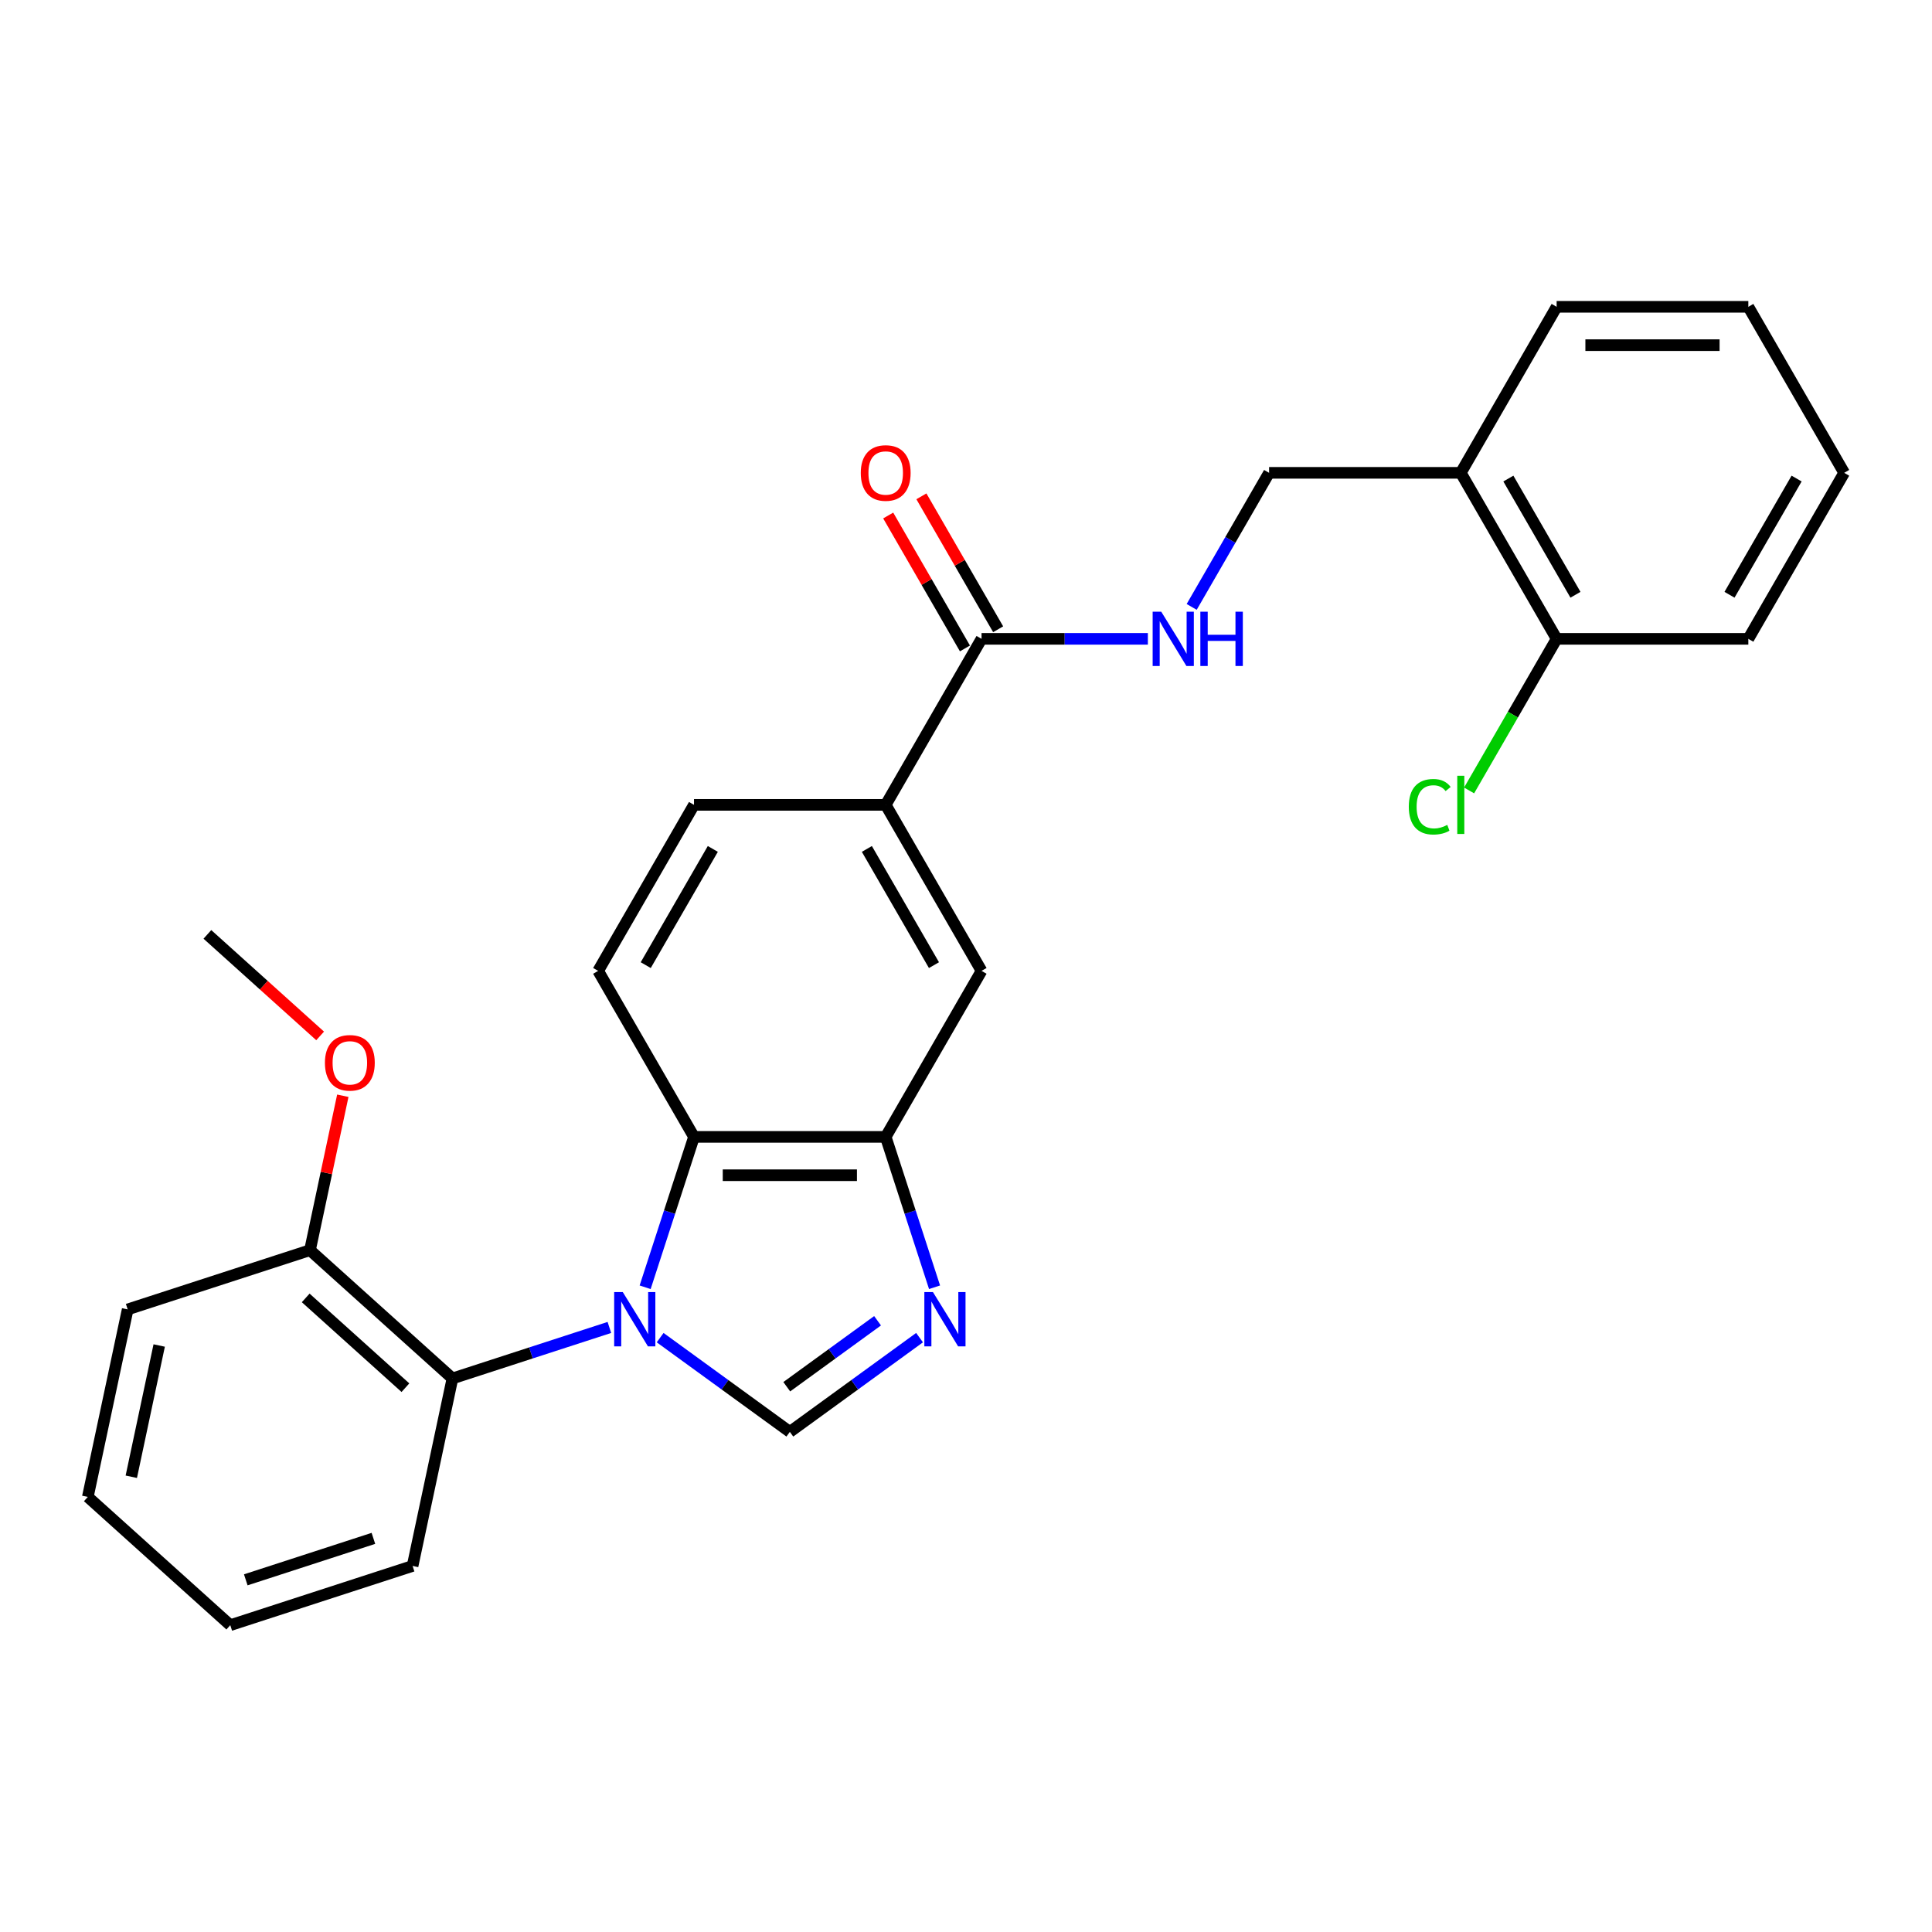 <?xml version='1.0' encoding='iso-8859-1'?>
<svg version='1.1' baseProfile='full'
              xmlns='http://www.w3.org/2000/svg'
                      xmlns:rdkit='http://www.rdkit.org/xml'
                      xmlns:xlink='http://www.w3.org/1999/xlink'
                  xml:space='preserve'
width='1000px' height='1000px' viewBox='0 0 1000 1000'>
<!-- END OF HEADER -->
<rect style='opacity:1.0;fill:#FFFFFF;stroke:none' width='1000' height='1000' x='0' y='0'> </rect>
<path class='bond-0' d='M 341.689,692.361 L 375.257,716.75' style='fill:none;fill-rule:evenodd;stroke:#0000FF;stroke-width:6px;stroke-linecap:butt;stroke-linejoin:miter;stroke-opacity:1' />
<path class='bond-0' d='M 375.257,716.75 L 408.824,741.138' style='fill:none;fill-rule:evenodd;stroke:#000000;stroke-width:6px;stroke-linecap:butt;stroke-linejoin:miter;stroke-opacity:1' />
<path class='bond-2' d='M 333.923,666.286 L 346.568,627.369' style='fill:none;fill-rule:evenodd;stroke:#0000FF;stroke-width:6px;stroke-linecap:butt;stroke-linejoin:miter;stroke-opacity:1' />
<path class='bond-2' d='M 346.568,627.369 L 359.213,588.451' style='fill:none;fill-rule:evenodd;stroke:#000000;stroke-width:6px;stroke-linecap:butt;stroke-linejoin:miter;stroke-opacity:1' />
<path class='bond-4' d='M 315.415,687.085 L 274.8,700.282' style='fill:none;fill-rule:evenodd;stroke:#0000FF;stroke-width:6px;stroke-linecap:butt;stroke-linejoin:miter;stroke-opacity:1' />
<path class='bond-4' d='M 274.8,700.282 L 234.186,713.478' style='fill:none;fill-rule:evenodd;stroke:#000000;stroke-width:6px;stroke-linecap:butt;stroke-linejoin:miter;stroke-opacity:1' />
<path class='bond-1' d='M 408.824,741.138 L 442.392,716.75' style='fill:none;fill-rule:evenodd;stroke:#000000;stroke-width:6px;stroke-linecap:butt;stroke-linejoin:miter;stroke-opacity:1' />
<path class='bond-1' d='M 442.392,716.75 L 475.96,692.361' style='fill:none;fill-rule:evenodd;stroke:#0000FF;stroke-width:6px;stroke-linecap:butt;stroke-linejoin:miter;stroke-opacity:1' />
<path class='bond-1' d='M 407.23,717.767 L 430.728,700.695' style='fill:none;fill-rule:evenodd;stroke:#000000;stroke-width:6px;stroke-linecap:butt;stroke-linejoin:miter;stroke-opacity:1' />
<path class='bond-1' d='M 430.728,700.695 L 454.225,683.623' style='fill:none;fill-rule:evenodd;stroke:#0000FF;stroke-width:6px;stroke-linecap:butt;stroke-linejoin:miter;stroke-opacity:1' />
<path class='bond-27' d='M 483.725,666.286 L 471.08,627.369' style='fill:none;fill-rule:evenodd;stroke:#0000FF;stroke-width:6px;stroke-linecap:butt;stroke-linejoin:miter;stroke-opacity:1' />
<path class='bond-27' d='M 471.08,627.369 L 458.435,588.451' style='fill:none;fill-rule:evenodd;stroke:#000000;stroke-width:6px;stroke-linecap:butt;stroke-linejoin:miter;stroke-opacity:1' />
<path class='bond-3' d='M 359.213,588.451 L 458.435,588.451' style='fill:none;fill-rule:evenodd;stroke:#000000;stroke-width:6px;stroke-linecap:butt;stroke-linejoin:miter;stroke-opacity:1' />
<path class='bond-3' d='M 374.096,608.295 L 443.552,608.295' style='fill:none;fill-rule:evenodd;stroke:#000000;stroke-width:6px;stroke-linecap:butt;stroke-linejoin:miter;stroke-opacity:1' />
<path class='bond-9' d='M 359.213,588.451 L 309.602,502.522' style='fill:none;fill-rule:evenodd;stroke:#000000;stroke-width:6px;stroke-linecap:butt;stroke-linejoin:miter;stroke-opacity:1' />
<path class='bond-7' d='M 458.435,588.451 L 508.046,502.522' style='fill:none;fill-rule:evenodd;stroke:#000000;stroke-width:6px;stroke-linecap:butt;stroke-linejoin:miter;stroke-opacity:1' />
<path class='bond-12' d='M 234.186,713.478 L 160.45,647.086' style='fill:none;fill-rule:evenodd;stroke:#000000;stroke-width:6px;stroke-linecap:butt;stroke-linejoin:miter;stroke-opacity:1' />
<path class='bond-12' d='M 209.847,718.266 L 158.232,671.792' style='fill:none;fill-rule:evenodd;stroke:#000000;stroke-width:6px;stroke-linecap:butt;stroke-linejoin:miter;stroke-opacity:1' />
<path class='bond-18' d='M 234.186,713.478 L 213.557,810.532' style='fill:none;fill-rule:evenodd;stroke:#000000;stroke-width:6px;stroke-linecap:butt;stroke-linejoin:miter;stroke-opacity:1' />
<path class='bond-5' d='M 508.046,330.665 L 458.435,416.593' style='fill:none;fill-rule:evenodd;stroke:#000000;stroke-width:6px;stroke-linecap:butt;stroke-linejoin:miter;stroke-opacity:1' />
<path class='bond-8' d='M 508.046,330.665 L 551.089,330.665' style='fill:none;fill-rule:evenodd;stroke:#000000;stroke-width:6px;stroke-linecap:butt;stroke-linejoin:miter;stroke-opacity:1' />
<path class='bond-8' d='M 551.089,330.665 L 594.131,330.665' style='fill:none;fill-rule:evenodd;stroke:#0000FF;stroke-width:6px;stroke-linecap:butt;stroke-linejoin:miter;stroke-opacity:1' />
<path class='bond-14' d='M 516.639,325.703 L 496.777,291.302' style='fill:none;fill-rule:evenodd;stroke:#000000;stroke-width:6px;stroke-linecap:butt;stroke-linejoin:miter;stroke-opacity:1' />
<path class='bond-14' d='M 496.777,291.302 L 476.916,256.9' style='fill:none;fill-rule:evenodd;stroke:#FF0000;stroke-width:6px;stroke-linecap:butt;stroke-linejoin:miter;stroke-opacity:1' />
<path class='bond-14' d='M 499.453,335.626 L 479.592,301.224' style='fill:none;fill-rule:evenodd;stroke:#000000;stroke-width:6px;stroke-linecap:butt;stroke-linejoin:miter;stroke-opacity:1' />
<path class='bond-14' d='M 479.592,301.224 L 459.73,266.823' style='fill:none;fill-rule:evenodd;stroke:#FF0000;stroke-width:6px;stroke-linecap:butt;stroke-linejoin:miter;stroke-opacity:1' />
<path class='bond-6' d='M 458.435,416.593 L 359.213,416.593' style='fill:none;fill-rule:evenodd;stroke:#000000;stroke-width:6px;stroke-linecap:butt;stroke-linejoin:miter;stroke-opacity:1' />
<path class='bond-28' d='M 458.435,416.593 L 508.046,502.522' style='fill:none;fill-rule:evenodd;stroke:#000000;stroke-width:6px;stroke-linecap:butt;stroke-linejoin:miter;stroke-opacity:1' />
<path class='bond-28' d='M 448.691,439.405 L 483.419,499.555' style='fill:none;fill-rule:evenodd;stroke:#000000;stroke-width:6px;stroke-linecap:butt;stroke-linejoin:miter;stroke-opacity:1' />
<path class='bond-11' d='M 616.812,314.134 L 636.846,279.435' style='fill:none;fill-rule:evenodd;stroke:#0000FF;stroke-width:6px;stroke-linecap:butt;stroke-linejoin:miter;stroke-opacity:1' />
<path class='bond-11' d='M 636.846,279.435 L 656.879,244.736' style='fill:none;fill-rule:evenodd;stroke:#000000;stroke-width:6px;stroke-linecap:butt;stroke-linejoin:miter;stroke-opacity:1' />
<path class='bond-13' d='M 309.602,502.522 L 359.213,416.593' style='fill:none;fill-rule:evenodd;stroke:#000000;stroke-width:6px;stroke-linecap:butt;stroke-linejoin:miter;stroke-opacity:1' />
<path class='bond-13' d='M 334.23,499.555 L 368.957,439.405' style='fill:none;fill-rule:evenodd;stroke:#000000;stroke-width:6px;stroke-linecap:butt;stroke-linejoin:miter;stroke-opacity:1' />
<path class='bond-10' d='M 756.101,244.736 L 656.879,244.736' style='fill:none;fill-rule:evenodd;stroke:#000000;stroke-width:6px;stroke-linecap:butt;stroke-linejoin:miter;stroke-opacity:1' />
<path class='bond-15' d='M 756.101,244.736 L 805.712,330.665' style='fill:none;fill-rule:evenodd;stroke:#000000;stroke-width:6px;stroke-linecap:butt;stroke-linejoin:miter;stroke-opacity:1' />
<path class='bond-15' d='M 780.729,247.703 L 815.456,307.853' style='fill:none;fill-rule:evenodd;stroke:#000000;stroke-width:6px;stroke-linecap:butt;stroke-linejoin:miter;stroke-opacity:1' />
<path class='bond-19' d='M 756.101,244.736 L 805.712,158.807' style='fill:none;fill-rule:evenodd;stroke:#000000;stroke-width:6px;stroke-linecap:butt;stroke-linejoin:miter;stroke-opacity:1' />
<path class='bond-17' d='M 160.45,647.086 L 168.944,607.121' style='fill:none;fill-rule:evenodd;stroke:#000000;stroke-width:6px;stroke-linecap:butt;stroke-linejoin:miter;stroke-opacity:1' />
<path class='bond-17' d='M 168.944,607.121 L 177.439,567.157' style='fill:none;fill-rule:evenodd;stroke:#FF0000;stroke-width:6px;stroke-linecap:butt;stroke-linejoin:miter;stroke-opacity:1' />
<path class='bond-20' d='M 160.45,647.086 L 66.084,677.747' style='fill:none;fill-rule:evenodd;stroke:#000000;stroke-width:6px;stroke-linecap:butt;stroke-linejoin:miter;stroke-opacity:1' />
<path class='bond-16' d='M 805.712,330.665 L 783.06,369.9' style='fill:none;fill-rule:evenodd;stroke:#000000;stroke-width:6px;stroke-linecap:butt;stroke-linejoin:miter;stroke-opacity:1' />
<path class='bond-16' d='M 783.06,369.9 L 760.408,409.135' style='fill:none;fill-rule:evenodd;stroke:#00CC00;stroke-width:6px;stroke-linecap:butt;stroke-linejoin:miter;stroke-opacity:1' />
<path class='bond-21' d='M 805.712,330.665 L 904.934,330.665' style='fill:none;fill-rule:evenodd;stroke:#000000;stroke-width:6px;stroke-linecap:butt;stroke-linejoin:miter;stroke-opacity:1' />
<path class='bond-22' d='M 165.7,536.184 L 136.521,509.912' style='fill:none;fill-rule:evenodd;stroke:#FF0000;stroke-width:6px;stroke-linecap:butt;stroke-linejoin:miter;stroke-opacity:1' />
<path class='bond-22' d='M 136.521,509.912 L 107.343,483.639' style='fill:none;fill-rule:evenodd;stroke:#000000;stroke-width:6px;stroke-linecap:butt;stroke-linejoin:miter;stroke-opacity:1' />
<path class='bond-23' d='M 213.557,810.532 L 119.191,841.193' style='fill:none;fill-rule:evenodd;stroke:#000000;stroke-width:6px;stroke-linecap:butt;stroke-linejoin:miter;stroke-opacity:1' />
<path class='bond-23' d='M 193.27,796.258 L 127.214,817.721' style='fill:none;fill-rule:evenodd;stroke:#000000;stroke-width:6px;stroke-linecap:butt;stroke-linejoin:miter;stroke-opacity:1' />
<path class='bond-24' d='M 805.712,158.807 L 904.934,158.807' style='fill:none;fill-rule:evenodd;stroke:#000000;stroke-width:6px;stroke-linecap:butt;stroke-linejoin:miter;stroke-opacity:1' />
<path class='bond-24' d='M 820.596,178.651 L 890.051,178.651' style='fill:none;fill-rule:evenodd;stroke:#000000;stroke-width:6px;stroke-linecap:butt;stroke-linejoin:miter;stroke-opacity:1' />
<path class='bond-29' d='M 66.084,677.747 L 45.455,774.801' style='fill:none;fill-rule:evenodd;stroke:#000000;stroke-width:6px;stroke-linecap:butt;stroke-linejoin:miter;stroke-opacity:1' />
<path class='bond-29' d='M 82.4,696.431 L 67.96,764.368' style='fill:none;fill-rule:evenodd;stroke:#000000;stroke-width:6px;stroke-linecap:butt;stroke-linejoin:miter;stroke-opacity:1' />
<path class='bond-30' d='M 904.934,330.665 L 954.545,244.736' style='fill:none;fill-rule:evenodd;stroke:#000000;stroke-width:6px;stroke-linecap:butt;stroke-linejoin:miter;stroke-opacity:1' />
<path class='bond-30' d='M 895.19,307.853 L 929.918,247.703' style='fill:none;fill-rule:evenodd;stroke:#000000;stroke-width:6px;stroke-linecap:butt;stroke-linejoin:miter;stroke-opacity:1' />
<path class='bond-25' d='M 119.191,841.193 L 45.455,774.801' style='fill:none;fill-rule:evenodd;stroke:#000000;stroke-width:6px;stroke-linecap:butt;stroke-linejoin:miter;stroke-opacity:1' />
<path class='bond-26' d='M 904.934,158.807 L 954.545,244.736' style='fill:none;fill-rule:evenodd;stroke:#000000;stroke-width:6px;stroke-linecap:butt;stroke-linejoin:miter;stroke-opacity:1' />
<path  class='atom-0' d='M 322.341 668.767
L 331.548 683.65
Q 332.461 685.119, 333.93 687.778
Q 335.398 690.437, 335.478 690.596
L 335.478 668.767
L 339.208 668.767
L 339.208 696.867
L 335.359 696.867
L 325.476 680.594
Q 324.325 678.689, 323.095 676.506
Q 321.904 674.323, 321.547 673.649
L 321.547 696.867
L 317.895 696.867
L 317.895 668.767
L 322.341 668.767
' fill='#0000FF'/>
<path  class='atom-2' d='M 482.885 668.767
L 492.093 683.65
Q 493.006 685.119, 494.474 687.778
Q 495.943 690.437, 496.022 690.596
L 496.022 668.767
L 499.753 668.767
L 499.753 696.867
L 495.903 696.867
L 486.021 680.594
Q 484.87 678.689, 483.639 676.506
Q 482.449 674.323, 482.091 673.649
L 482.091 696.867
L 478.44 696.867
L 478.44 668.767
L 482.885 668.767
' fill='#0000FF'/>
<path  class='atom-9' d='M 601.057 316.615
L 610.265 331.498
Q 611.178 332.966, 612.646 335.626
Q 614.115 338.285, 614.194 338.444
L 614.194 316.615
L 617.925 316.615
L 617.925 344.714
L 614.075 344.714
L 604.192 328.442
Q 603.041 326.537, 601.811 324.354
Q 600.62 322.171, 600.263 321.496
L 600.263 344.714
L 596.612 344.714
L 596.612 316.615
L 601.057 316.615
' fill='#0000FF'/>
<path  class='atom-9' d='M 621.298 316.615
L 625.108 316.615
L 625.108 328.561
L 639.476 328.561
L 639.476 316.615
L 643.286 316.615
L 643.286 344.714
L 639.476 344.714
L 639.476 331.736
L 625.108 331.736
L 625.108 344.714
L 621.298 344.714
L 621.298 316.615
' fill='#0000FF'/>
<path  class='atom-15' d='M 445.536 244.815
Q 445.536 238.068, 448.87 234.298
Q 452.204 230.527, 458.435 230.527
Q 464.666 230.527, 468 234.298
Q 471.334 238.068, 471.334 244.815
Q 471.334 251.642, 467.961 255.531
Q 464.587 259.381, 458.435 259.381
Q 452.244 259.381, 448.87 255.531
Q 445.536 251.681, 445.536 244.815
M 458.435 256.206
Q 462.722 256.206, 465.024 253.348
Q 467.365 250.451, 467.365 244.815
Q 467.365 239.298, 465.024 236.52
Q 462.722 233.702, 458.435 233.702
Q 454.149 233.702, 451.807 236.48
Q 449.505 239.259, 449.505 244.815
Q 449.505 250.491, 451.807 253.348
Q 454.149 256.206, 458.435 256.206
' fill='#FF0000'/>
<path  class='atom-17' d='M 729.192 417.566
Q 729.192 410.58, 732.447 406.929
Q 735.741 403.238, 741.972 403.238
Q 747.767 403.238, 750.862 407.326
L 748.243 409.469
Q 745.981 406.493, 741.972 406.493
Q 737.725 406.493, 735.463 409.35
Q 733.241 412.168, 733.241 417.566
Q 733.241 423.122, 735.543 425.98
Q 737.884 428.837, 742.409 428.837
Q 745.504 428.837, 749.116 426.972
L 750.227 429.949
Q 748.759 430.901, 746.536 431.457
Q 744.314 432.012, 741.853 432.012
Q 735.741 432.012, 732.447 428.282
Q 729.192 424.551, 729.192 417.566
' fill='#00CC00'/>
<path  class='atom-17' d='M 754.276 401.531
L 757.927 401.531
L 757.927 431.655
L 754.276 431.655
L 754.276 401.531
' fill='#00CC00'/>
<path  class='atom-18' d='M 168.18 550.111
Q 168.18 543.364, 171.514 539.594
Q 174.848 535.823, 181.079 535.823
Q 187.31 535.823, 190.644 539.594
Q 193.978 543.364, 193.978 550.111
Q 193.978 556.938, 190.604 560.827
Q 187.231 564.677, 181.079 564.677
Q 174.888 564.677, 171.514 560.827
Q 168.18 556.977, 168.18 550.111
M 181.079 561.502
Q 185.366 561.502, 187.668 558.644
Q 190.009 555.747, 190.009 550.111
Q 190.009 544.594, 187.668 541.816
Q 185.366 538.998, 181.079 538.998
Q 176.793 538.998, 174.451 541.776
Q 172.149 544.555, 172.149 550.111
Q 172.149 555.787, 174.451 558.644
Q 176.793 561.502, 181.079 561.502
' fill='#FF0000'/>
</svg>

